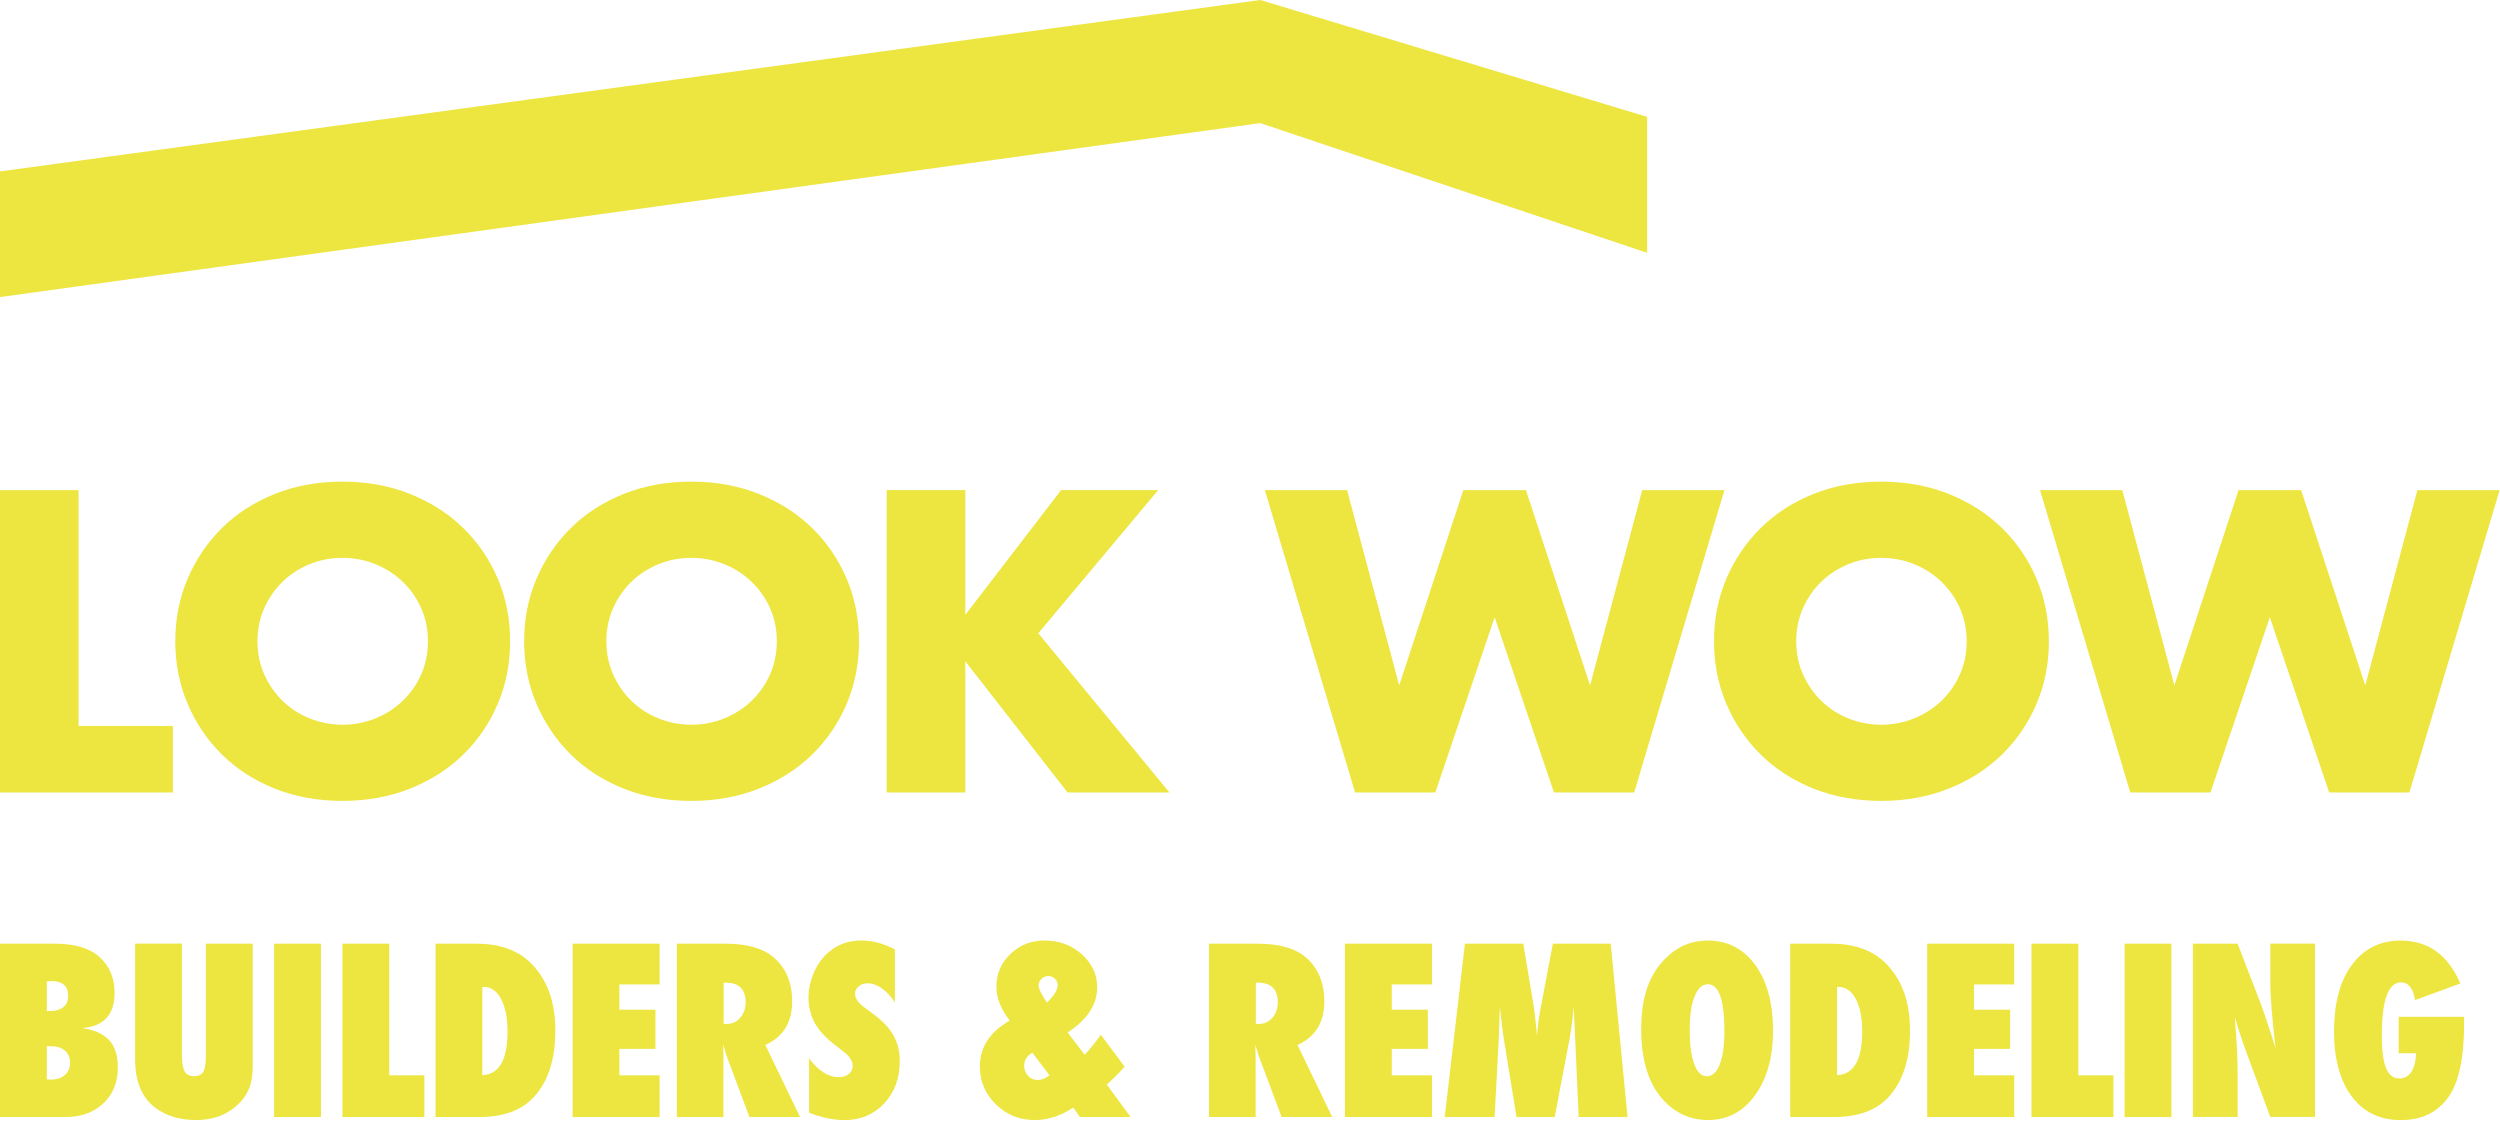 <svg xmlns="http://www.w3.org/2000/svg" width="182" height="82" viewBox="0 0 182 82" fill="none"><path d="M0 81.319V68.699H3.964C5.445 68.699 6.543 69.027 7.257 69.68C7.981 70.352 8.342 71.216 8.342 72.28C8.342 73.859 7.558 74.718 5.988 74.846C6.88 74.978 7.536 75.273 7.953 75.729C8.37 76.186 8.578 76.845 8.578 77.707C8.578 78.792 8.226 79.663 7.524 80.322C6.825 80.987 5.908 81.319 4.771 81.319H0ZM3.409 73.605H3.639C4.047 73.605 4.369 73.51 4.608 73.32C4.844 73.129 4.964 72.863 4.964 72.519C4.964 71.79 4.562 71.425 3.762 71.425C3.725 71.425 3.676 71.425 3.618 71.428C3.56 71.428 3.492 71.434 3.409 71.44V73.605ZM3.409 78.581C3.474 78.587 3.532 78.59 3.581 78.593C3.63 78.596 3.67 78.596 3.704 78.596C4.13 78.596 4.467 78.486 4.722 78.262C4.976 78.038 5.102 77.738 5.102 77.364C5.102 76.99 4.976 76.695 4.722 76.481C4.467 76.269 4.121 76.162 3.679 76.162H3.409V78.581Z" fill="#EDE540"></path><path d="M14.987 68.698H18.396V77.623C18.396 78.368 18.279 78.975 18.043 79.438C17.813 79.923 17.433 80.361 16.9 80.754C16.179 81.278 15.305 81.538 14.275 81.538C13.11 81.538 12.132 81.25 11.341 80.671C10.339 79.935 9.839 78.758 9.839 77.139V68.695H13.248V76.835C13.248 77.387 13.316 77.777 13.447 78.004C13.579 78.233 13.806 78.347 14.122 78.347C14.438 78.347 14.674 78.24 14.8 78.028C14.925 77.804 14.987 77.409 14.987 76.845V68.695V68.698Z" fill="#EDE540"></path><path d="M23.365 68.699H19.956V81.319H23.365V68.699Z" fill="#EDE540"></path><path d="M30.896 81.319H24.93V68.699H28.339V78.286H30.896V81.319Z" fill="#EDE540"></path><path d="M31.708 81.319V68.699H34.651C36.335 68.699 37.644 69.153 38.582 70.054C39.815 71.238 40.428 72.89 40.428 75.015C40.428 77.14 39.907 78.722 38.867 79.862C37.978 80.831 36.654 81.319 34.894 81.319H31.705H31.708ZM35.117 78.271C36.338 78.213 36.948 77.161 36.948 75.116C36.948 74.108 36.791 73.314 36.482 72.731C36.172 72.142 35.752 71.848 35.222 71.848H35.114V78.271H35.117Z" fill="#EDE540"></path><path d="M41.685 81.319V68.699H48.019V71.667H45.091V73.507H47.715V76.358H45.091V78.286H48.019V81.319H41.685Z" fill="#EDE540"></path><path d="M58.246 81.319H54.561L52.878 76.824C52.862 76.747 52.832 76.646 52.792 76.52C52.752 76.395 52.7 76.245 52.642 76.07L52.666 76.904V81.319H49.275V68.699H52.764C54.3 68.699 55.45 69.003 56.214 69.607C57.182 70.379 57.667 71.48 57.667 72.909C57.667 74.436 57.017 75.49 55.714 76.073L58.246 81.319ZM52.679 74.543H52.908C53.301 74.543 53.629 74.393 53.89 74.092C54.15 73.792 54.282 73.412 54.282 72.949C54.282 72.007 53.788 71.535 52.804 71.535H52.682V74.543H52.679Z" fill="#EDE540"></path><path d="M58.902 81.008V77.044C59.574 77.958 60.297 78.418 61.076 78.418C61.37 78.418 61.609 78.341 61.797 78.185C61.98 78.028 62.075 77.835 62.075 77.599C62.075 77.262 61.873 76.931 61.472 76.609L60.917 76.177C60.546 75.897 60.23 75.622 59.969 75.346C59.709 75.07 59.494 74.788 59.331 74.496C59.169 74.205 59.05 73.905 58.973 73.592C58.896 73.282 58.859 72.954 58.859 72.611C58.859 72.022 58.994 71.406 59.267 70.765C59.402 70.465 59.562 70.192 59.742 69.944C59.923 69.695 60.129 69.477 60.365 69.287C61.009 68.742 61.784 68.469 62.695 68.469C63.507 68.469 64.323 68.683 65.148 69.116V72.973C64.869 72.543 64.553 72.203 64.2 71.955C63.848 71.706 63.498 71.584 63.155 71.584C62.894 71.584 62.679 71.66 62.508 71.814C62.333 71.961 62.247 72.139 62.247 72.344C62.247 72.681 62.48 73.019 62.943 73.35L63.483 73.751C64.203 74.269 64.715 74.8 65.028 75.346C65.344 75.891 65.503 76.529 65.503 77.259C65.503 78.501 65.123 79.525 64.366 80.331C63.608 81.137 62.649 81.542 61.49 81.542C60.69 81.542 59.831 81.364 58.915 81.011" fill="#EDE540"></path><path d="M82.308 81.318H78.623L78.132 80.631C77.222 81.235 76.286 81.539 75.33 81.539C74.22 81.539 73.276 81.159 72.503 80.401C71.724 79.638 71.335 78.718 71.335 77.639C71.335 76.238 72.058 75.125 73.509 74.297C72.859 73.469 72.537 72.645 72.537 71.82C72.537 70.894 72.877 70.103 73.558 69.45C74.232 68.797 75.06 68.469 76.041 68.469C77.099 68.469 78 68.8 78.745 69.465C79.496 70.13 79.874 70.934 79.874 71.875C79.874 73.132 79.156 74.23 77.724 75.162L78.966 76.79C79.113 76.63 79.285 76.434 79.481 76.192C79.677 75.953 79.898 75.668 80.143 75.333L81.876 77.654C81.643 77.915 81.416 78.154 81.201 78.366C80.987 78.577 80.778 78.776 80.576 78.963L82.308 81.318ZM75.158 76.636C74.76 76.869 74.56 77.185 74.56 77.578C74.56 77.866 74.655 78.114 74.846 78.32C75.029 78.522 75.262 78.623 75.541 78.623C75.836 78.623 76.121 78.51 76.4 78.28L75.158 76.636ZM76.213 72.991C76.737 72.485 76.998 72.065 76.998 71.731C76.998 71.541 76.933 71.381 76.802 71.253C76.67 71.124 76.51 71.059 76.32 71.059C76.222 71.059 76.13 71.078 76.047 71.112C75.962 71.148 75.888 71.194 75.823 71.256C75.759 71.317 75.707 71.388 75.667 71.467C75.63 71.55 75.609 71.633 75.609 71.722C75.609 71.967 75.811 72.39 76.213 72.988" fill="#EDE540"></path><path d="M96.989 81.319H93.303L91.62 76.824C91.605 76.747 91.574 76.646 91.534 76.52C91.494 76.395 91.442 76.245 91.384 76.07L91.409 76.904V81.319H88.018V68.699H91.507C93.043 68.699 94.192 69.003 94.956 69.607C95.925 70.379 96.409 71.48 96.409 72.909C96.409 74.436 95.759 75.49 94.456 76.073L96.989 81.319ZM91.421 74.543H91.651C92.043 74.543 92.371 74.393 92.632 74.092C92.892 73.792 93.024 73.412 93.024 72.949C93.024 72.007 92.531 71.535 91.546 71.535H91.424V74.543H91.421Z" fill="#EDE540"></path><path d="M97.914 81.319V68.699H104.248V71.667H101.32V73.507H103.945V76.358H101.32V78.286H104.248V81.319H97.914Z" fill="#EDE540"></path><path d="M118.489 81.319H114.926L114.672 75.564L114.565 73.267C114.528 73.709 114.482 74.129 114.433 74.531C114.384 74.932 114.322 75.319 114.252 75.696L113.182 81.319H110.404L109.487 75.686C109.432 75.358 109.359 74.797 109.267 74.003C109.254 73.884 109.23 73.638 109.193 73.267L109.11 75.598L108.807 81.319H105.177L106.648 68.699H110.892L111.603 72.949C111.664 73.298 111.716 73.675 111.762 74.086C111.808 74.494 111.851 74.938 111.888 75.417C111.959 74.617 112.057 73.899 112.182 73.267L113.05 68.699H117.26L118.486 81.319H118.489Z" fill="#EDE540"></path><path d="M129.076 75.05C129.076 76.972 128.637 78.539 127.761 79.741C126.89 80.94 125.752 81.538 124.351 81.538C123.11 81.538 122.043 81.078 121.157 80.155C120.041 78.99 119.479 77.239 119.479 74.909C119.479 72.579 120.062 70.966 121.23 69.786C122.098 68.909 123.125 68.471 124.311 68.471C125.765 68.471 126.924 69.066 127.785 70.252C128.647 71.442 129.076 73.039 129.076 75.05ZM125.538 75.075C125.538 72.791 125.133 71.65 124.327 71.65C123.922 71.65 123.603 71.951 123.364 72.548C123.128 73.103 123.011 73.922 123.011 75.001C123.011 76.08 123.122 76.887 123.343 77.472C123.563 78.058 123.87 78.352 124.262 78.352C124.655 78.352 124.977 78.064 125.194 77.488C125.424 76.911 125.538 76.105 125.538 75.075Z" fill="#EDE540"></path><path d="M130.329 81.319V68.699H133.273C134.956 68.699 136.268 69.153 137.203 70.054C138.436 71.238 139.049 72.89 139.049 75.015C139.049 77.14 138.528 78.722 137.488 79.862C136.599 80.831 135.275 81.319 133.515 81.319H130.326H130.329ZM133.739 78.271C134.959 78.213 135.569 77.161 135.569 75.116C135.569 74.108 135.413 73.314 135.103 72.731C134.793 72.142 134.373 71.848 133.843 71.848H133.736V78.271H133.739Z" fill="#EDE540"></path><path d="M140.303 81.319V68.699H146.637V71.667H143.712V73.507H146.336V76.358H143.712V78.286H146.637V81.319H140.303Z" fill="#EDE540"></path><path d="M153.858 81.319H147.892V68.699H151.301V78.286H153.858V81.319Z" fill="#EDE540"></path><path d="M158.079 68.699H154.67V81.319H158.079V68.699Z" fill="#EDE540"></path><path d="M159.644 81.318V68.698H162.897L164.604 73.129C164.696 73.389 164.8 73.69 164.92 74.027C165.037 74.364 165.165 74.754 165.309 75.195L165.662 76.305C165.536 75.21 165.441 74.272 165.377 73.493C165.312 72.715 165.279 72.062 165.279 71.531V68.695H168.532V81.315H165.279L163.562 76.673C163.381 76.176 163.218 75.713 163.074 75.278C162.93 74.846 162.805 74.432 162.694 74.039C162.765 74.928 162.817 75.701 162.851 76.36C162.884 77.019 162.9 77.599 162.9 78.092V81.312H159.647L159.644 81.318Z" fill="#EDE540"></path><path d="M174.629 74.021H179.385V74.545C179.385 76.977 179.023 78.724 178.296 79.791C177.505 80.956 176.337 81.542 174.789 81.542C173.24 81.542 172.075 80.968 171.208 79.825C170.346 78.669 169.917 77.084 169.917 75.069C169.917 73.055 170.349 71.415 171.217 70.241C172.085 69.063 173.268 68.475 174.773 68.475C176.766 68.475 178.213 69.514 179.112 71.596L175.81 72.807C175.761 72.408 175.647 72.096 175.469 71.862C175.292 71.629 175.071 71.516 174.804 71.516C173.866 71.516 173.397 72.804 173.397 75.382C173.397 76.477 173.501 77.274 173.706 77.767C173.912 78.264 174.243 78.513 174.697 78.513C174.878 78.513 175.04 78.47 175.187 78.381C175.335 78.295 175.457 78.172 175.558 78.013C175.659 77.856 175.739 77.663 175.794 77.436C175.853 77.21 175.88 76.958 175.88 76.679H174.623V74.024L174.629 74.021Z" fill="#EDE540"></path><path d="M5.721 35.682V52.848H12.583V57.692H0V35.682H5.721Z" fill="#EDE540"></path><path d="M12.761 46.685C12.761 45.051 13.061 43.528 13.665 42.117C14.269 40.707 15.106 39.474 16.176 38.423C17.246 37.371 18.528 36.55 20.015 35.955C21.505 35.36 23.142 35.062 24.933 35.062C26.723 35.062 28.339 35.36 29.838 35.955C31.337 36.55 32.625 37.371 33.707 38.423C34.786 39.474 35.63 40.704 36.233 42.117C36.837 43.528 37.138 45.051 37.138 46.685C37.138 48.32 36.834 49.843 36.233 51.254C35.63 52.664 34.789 53.897 33.707 54.948C32.628 56 31.337 56.821 29.838 57.416C28.339 58.011 26.705 58.305 24.933 58.305C23.16 58.305 21.502 58.008 20.015 57.416C18.525 56.821 17.246 56 16.176 54.948C15.106 53.897 14.269 52.667 13.665 51.254C13.061 49.843 12.761 48.32 12.761 46.685ZM18.745 46.685C18.745 47.562 18.911 48.369 19.242 49.108C19.573 49.846 20.021 50.49 20.585 51.036C21.149 51.582 21.805 52.005 22.556 52.305C23.305 52.606 24.099 52.759 24.936 52.759C25.773 52.759 26.567 52.609 27.315 52.305C28.063 52.005 28.725 51.582 29.298 51.036C29.872 50.49 30.326 49.849 30.657 49.108C30.988 48.369 31.153 47.559 31.153 46.685C31.153 45.812 30.988 45.002 30.657 44.263C30.326 43.525 29.872 42.881 29.298 42.335C28.725 41.789 28.063 41.366 27.315 41.066C26.567 40.765 25.773 40.612 24.936 40.612C24.099 40.612 23.305 40.762 22.556 41.066C21.808 41.369 21.149 41.792 20.585 42.335C20.021 42.881 19.573 43.521 19.242 44.263C18.911 45.002 18.745 45.812 18.745 46.685Z" fill="#EDE540"></path><path d="M38.158 46.685C38.158 45.051 38.459 43.528 39.063 42.117C39.667 40.707 40.504 39.474 41.574 38.423C42.644 37.371 43.925 36.55 45.412 35.955C46.902 35.36 48.539 35.062 50.33 35.062C52.12 35.062 53.736 35.36 55.236 35.955C56.735 36.55 58.022 37.371 59.105 38.423C60.184 39.474 61.027 40.704 61.631 42.117C62.235 43.528 62.535 45.051 62.535 46.685C62.535 48.32 62.232 49.843 61.631 51.254C61.027 52.664 60.187 53.897 59.105 54.948C58.026 56 56.735 56.821 55.236 57.416C53.736 58.011 52.102 58.305 50.33 58.305C48.558 58.305 46.899 58.008 45.412 57.416C43.922 56.821 42.644 56 41.574 54.948C40.504 53.897 39.667 52.667 39.063 51.254C38.459 49.843 38.158 48.32 38.158 46.685ZM44.143 46.685C44.143 47.562 44.309 48.369 44.64 49.108C44.971 49.846 45.418 50.49 45.983 51.036C46.547 51.582 47.203 52.005 47.954 52.305C48.702 52.606 49.496 52.759 50.333 52.759C51.17 52.759 51.964 52.609 52.712 52.305C53.46 52.005 54.123 51.582 54.696 51.036C55.269 50.49 55.723 49.849 56.054 49.108C56.385 48.369 56.551 47.559 56.551 46.685C56.551 45.812 56.385 45.002 56.054 44.263C55.723 43.525 55.269 42.881 54.696 42.335C54.123 41.789 53.46 41.366 52.712 41.066C51.964 40.765 51.17 40.612 50.333 40.612C49.496 40.612 48.702 40.762 47.954 41.066C47.206 41.369 46.547 41.792 45.983 42.335C45.418 42.881 44.971 43.521 44.64 44.263C44.309 45.002 44.143 45.812 44.143 46.685Z" fill="#EDE540"></path><path d="M70.275 44.759L77.25 35.678H84.317L75.588 46.102L85.135 57.691H77.719L70.275 48.144V57.691H64.551V35.678H70.275V44.759Z" fill="#EDE540"></path><path d="M98.067 35.682L101.862 49.898L106.532 35.682H111.088L115.757 49.898L119.553 35.682H125.538L118.97 57.692H113.13L108.81 44.935L104.49 57.692H98.649L92.082 35.682H98.067Z" fill="#EDE540"></path><path d="M124.78 46.685C124.78 45.051 125.081 43.528 125.685 42.117C126.289 40.707 127.126 39.474 128.196 38.423C129.266 37.371 130.547 36.55 132.034 35.955C133.524 35.36 135.162 35.062 136.952 35.062C138.743 35.062 140.358 35.36 141.858 35.955C143.357 36.55 144.644 37.371 145.727 38.423C146.806 39.474 147.649 40.704 148.253 42.117C148.857 43.528 149.158 45.051 149.158 46.685C149.158 48.32 148.857 49.843 148.253 51.254C147.649 52.664 146.809 53.897 145.727 54.948C144.648 56 143.357 56.821 141.858 57.416C140.358 58.011 138.724 58.305 136.952 58.305C135.18 58.305 133.521 58.008 132.034 57.416C130.544 56.821 129.266 56 128.196 54.948C127.126 53.897 126.289 52.667 125.685 51.254C125.081 49.843 124.78 48.32 124.78 46.685ZM130.765 46.685C130.765 47.562 130.931 48.369 131.262 49.108C131.593 49.846 132.04 50.49 132.605 51.036C133.169 51.582 133.825 52.005 134.576 52.305C135.324 52.606 136.118 52.759 136.955 52.759C137.792 52.759 138.586 52.609 139.334 52.305C140.082 52.005 140.745 51.582 141.318 51.036C141.891 50.49 142.345 49.849 142.676 49.108C143.007 48.369 143.173 47.559 143.173 46.685C143.173 45.812 143.007 45.002 142.676 44.263C142.345 43.525 141.891 42.881 141.318 42.335C140.745 41.789 140.082 41.366 139.334 41.066C138.586 40.765 137.792 40.612 136.955 40.612C136.118 40.612 135.324 40.762 134.576 41.066C133.828 41.369 133.169 41.792 132.605 42.335C132.04 42.881 131.593 43.521 131.262 44.263C130.931 45.002 130.765 45.812 130.765 46.685Z" fill="#EDE540"></path><path d="M154.501 35.682L158.294 49.898L162.966 35.682H167.522L172.192 49.898L175.988 35.682H181.972L175.405 57.692H169.564L165.244 44.935L160.922 57.692H155.084L148.514 35.682H154.501Z" fill="#EDE540"></path><path d="M91.745 0L0 12.478V21.627L91.745 8.962L119.912 18.405V10.188V8.508L91.745 0Z" fill="#EDE540"></path></svg>